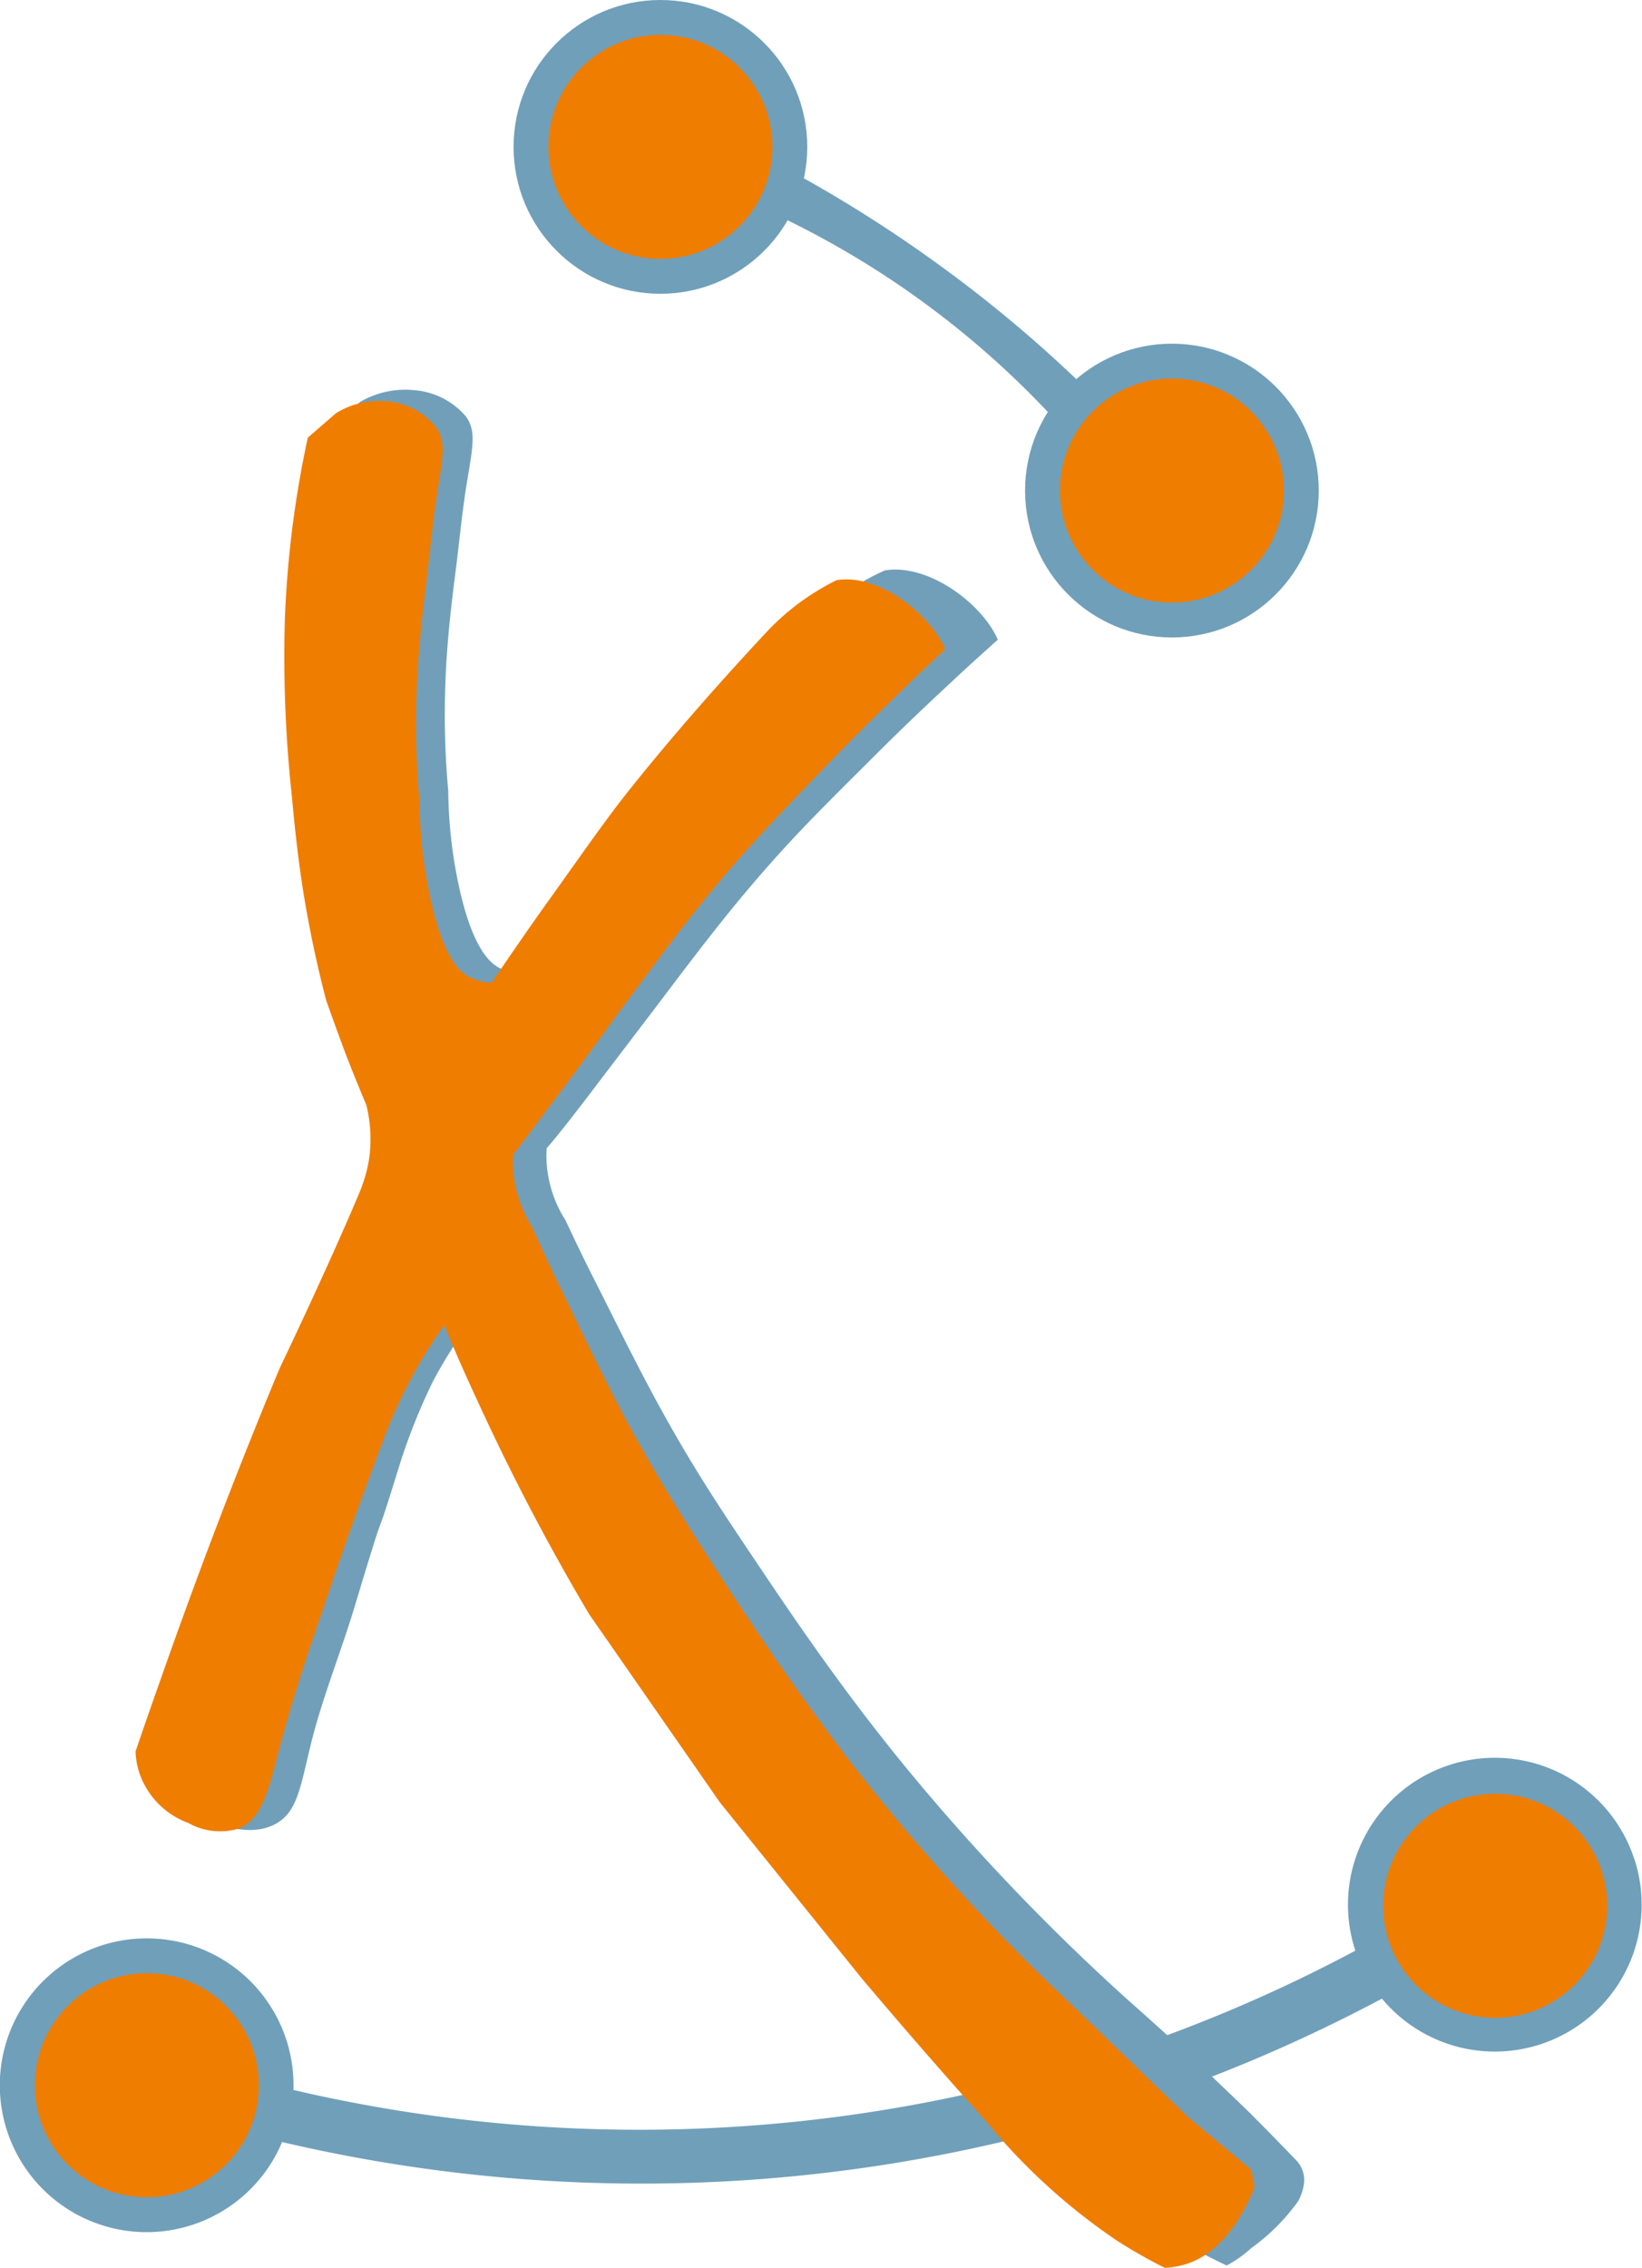 <svg xmlns="http://www.w3.org/2000/svg" viewBox="0 0 87.22 120.42"><defs><style>.cls-1{fill:#709fba;}.cls-2{fill:#719fba;}.cls-3{fill:#ef7d00;}</style></defs><g id="Ebene_2" data-name="Ebene 2"><g id="Ebene_1-2" data-name="Ebene 1"><path class="cls-1" d="M74.33,105.63a83.66,83.66,0,0,1-59.83,8l.33-2.83a80.85,80.85,0,0,0,58-7.67Z"/><path class="cls-2" d="M65.16,120.3a28.53,28.53,0,0,1-2.68-1.43,32.59,32.59,0,0,1-7.26-6.4c-2.69-2.89-5-5.47-6.88-7.61l-7.85-9.39L33.23,85.41A119.38,119.38,0,0,1,27.1,74.28q-1-2.16-2-4.25c-.32.44-.78,1.08-1.28,1.89,0,0-.45.72-.84,1.47A32,32,0,0,0,21.16,78c-1.58,5.11-.3.6-2.33,7.34-.74,2.45-1.72,4.84-2.33,7.33-.55,2.25-.71,3.54-1.84,4.17-1.37.77-3.19,0-3.74-.23a4.57,4.57,0,0,1-2.48-2.12A3.92,3.92,0,0,1,8,92.74c.44-1.26.9-2.52,1.36-3.78Q12.58,80.35,16,72.33c2.24-4.52,3.86-8,4.5-9.54A7.51,7.51,0,0,0,21,61a7.11,7.11,0,0,0-.17-2.77c-.43-1-.87-2-1.29-3.11-.33-.83-.64-1.66-.93-2.47-.35-1.29-.77-3-1.14-5-.16-.87-.48-2.76-.76-5.82a67.71,67.71,0,0,1-.4-9.45,55.44,55.44,0,0,1,1.27-9.74l1.57-1.31A4.74,4.74,0,0,1,22,20.72a4,4,0,0,1,2.77,1.42c.54.8.34,1.59,0,3.67-.26,1.67-.41,3.35-.63,5-.15,1.22-.4,3.2-.48,5.42A44.74,44.74,0,0,0,23.81,42a25,25,0,0,0,.49,4.69c.77,3.84,1.84,4.51,2.25,4.72a3.06,3.06,0,0,0,1.25.33c.82-1.16,2-2.78,3.37-4.69s2.32-3.15,3.52-4.69A125.23,125.23,0,0,1,43.09,33,13.17,13.17,0,0,1,45,31.41a12.65,12.65,0,0,1,2-1.12c2.34-.39,5.22,1.82,6,3.68-.61.55-1.42,1.27-2.35,2.14s-2.32,2.15-4.39,4.22c-2.32,2.31-3.59,3.57-5.15,5.31-2.22,2.49-3.78,4.54-6.22,7.77-.94,1.24-2,2.62-3.85,5.06-.81,1.05-1.49,1.92-2,2.5a5.74,5.74,0,0,0,0,.83,6.44,6.44,0,0,0,1,3c.38.81.94,2,1.62,3.33s2.15,4.36,3.52,6.83c1.69,3.06,3.13,5.22,5,8s4.13,6.15,7.31,10.12a114.59,114.59,0,0,0,12.29,13c.86.77,3.41,3,6.66,6.17,1,1,1.88,1.91,2.41,2.46a1.52,1.52,0,0,1,.39,1.39,2.87,2.87,0,0,1-.28.78,10.78,10.78,0,0,1-2.5,2.5C66.18,119.64,65.73,120,65.16,120.3Z"/><path class="cls-1" d="M15.59,110.73a7.8,7.8,0,1,1-7.79-7.8A7.79,7.79,0,0,1,15.59,110.73Zm71.23-12a7.8,7.8,0,1,1-9.85-5A7.79,7.79,0,0,1,86.82,98.75Z"/><path class="cls-3" d="M61.86,120.42a27.89,27.89,0,0,1-2.5-1.42,32.42,32.42,0,0,1-7-6.38c-2.58-2.87-4.79-5.44-6.59-7.57l-7.53-9.34-6.95-10A121.14,121.14,0,0,1,25.46,74.6q-1-2.14-1.86-4.22c-.32.43-.75,1.07-1.23,1.87a27.32,27.32,0,0,0-2.16,4.62c-1.4,3.71-2.53,7-3.13,8.82-1.06,3-1.76,5.38-2.2,7-.6,2.28-.92,3.86-2.17,4.4A3.44,3.44,0,0,1,10,96.8a4.32,4.32,0,0,1-2.37-2.11A4,4,0,0,1,7.2,93c.43-1.25.86-2.5,1.31-3.76q3-8.56,6.33-16.55c2.15-4.51,3.69-8,4.31-9.5a7.79,7.79,0,0,0,.47-1.75,7.52,7.52,0,0,0-.16-2.76c-.42-1-.83-2-1.24-3.09-.31-.84-.61-1.66-.89-2.46-.34-1.29-.74-3-1.09-5-.15-.86-.46-2.74-.73-5.79a68.76,68.76,0,0,1-.38-9.41,55.13,55.13,0,0,1,1.22-9.69l1.5-1.3a4.33,4.33,0,0,1,2.69-.63,3.72,3.72,0,0,1,2.65,1.41c.52.8.33,1.58,0,3.66-.24,1.66-.39,3.34-.6,5-.15,1.22-.38,3.19-.46,5.4a45.81,45.81,0,0,0,.15,5.71,25.75,25.75,0,0,0,.47,4.67c.73,3.82,1.76,4.5,2.15,4.7a2.9,2.9,0,0,0,1.21.33C26.92,51,28,49.41,29.37,47.5s2.21-3.13,3.37-4.67c0,0,2.89-3.83,8-9.29a12.77,12.77,0,0,1,1.82-1.6,13.31,13.31,0,0,1,1.87-1.13c2.24-.38,5,1.82,5.78,3.67-.58.54-1.36,1.26-2.25,2.13s-2.22,2.14-4.21,4.2c-2.22,2.3-3.43,3.56-4.93,5.29-2.13,2.48-3.62,4.52-6,7.73-.9,1.23-1.88,2.61-3.69,5-.78,1.05-1.43,1.91-1.87,2.49a7.64,7.64,0,0,0,0,.83,6.64,6.64,0,0,0,1,3c.37.81.9,2,1.55,3.32s2.06,4.33,3.37,6.79c1.62,3,3,5.2,4.77,7.94s4,6.12,7,10.07a110.77,110.77,0,0,0,11.78,13l6.38,6.15,3.36,2.8.17.91c-.24.63-1.49,3.72-4.05,4.2A3.53,3.53,0,0,1,61.86,120.42Z"/><circle class="cls-1" cx="35.08" cy="7.8" r="7.8"/><circle class="cls-1" cx="62.25" cy="26.05" r="7.8"/><circle class="cls-3" cx="7.8" cy="110.73" r="5.95"/><circle class="cls-3" cx="79.42" cy="101.2" r="5.95"/><circle class="cls-3" cx="62.25" cy="26.05" r="5.95"/><circle class="cls-3" cx="35.08" cy="7.8" r="5.95"/><path class="cls-1" d="M41.57,8.85a71.43,71.43,0,0,1,8.11,5.07,70.61,70.61,0,0,1,8.11,6.81L56.2,22.46a48.1,48.1,0,0,0-15.5-11.3Z"/></g></g></svg>